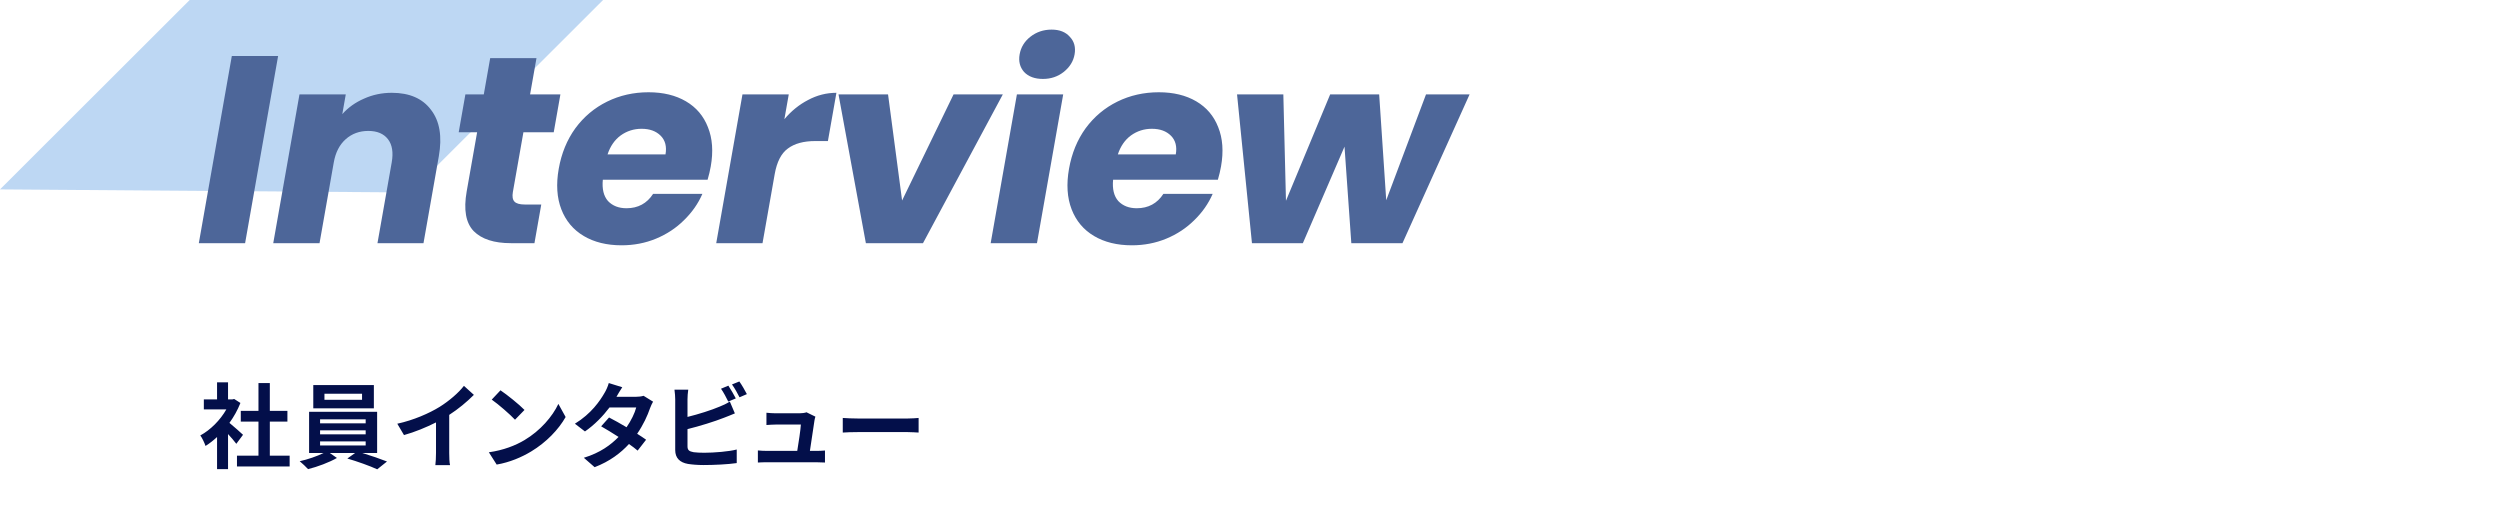<svg width="591" height="125" viewBox="0 0 591 125" fill="none" xmlns="http://www.w3.org/2000/svg">
<path d="M0 44.773L44.839 0H142.567L97 45.5C97 45.5 0.328 44.774 0 44.774V44.773Z" fill="#BDD7F3"/>
<path d="M153.322 21.811C156.778 21.812 159.724 22.526 162.16 23.954C164.596 25.383 166.327 27.421 167.354 30.068C168.423 32.715 168.647 35.804 168.024 39.333C167.847 40.341 167.597 41.392 167.276 42.484H142.509C142.294 44.669 142.702 46.35 143.731 47.526C144.811 48.661 146.269 49.228 148.104 49.228C150.834 49.228 152.933 48.094 154.399 45.825H166.048C165.043 48.136 163.588 50.216 161.684 52.065C159.822 53.913 157.625 55.364 155.093 56.414C152.561 57.465 149.844 57.989 146.942 57.989C143.444 57.989 140.459 57.254 137.987 55.783C135.516 54.313 133.754 52.212 132.699 49.48C131.645 46.749 131.439 43.556 132.084 39.9C132.729 36.245 134.039 33.051 136.014 30.32C138.031 27.589 140.535 25.488 143.524 24.018C146.514 22.547 149.781 21.811 153.322 21.811ZM273.952 21.811C277.408 21.812 280.354 22.526 282.79 23.954C285.226 25.383 286.958 27.421 287.984 30.068C289.053 32.715 289.277 35.804 288.654 39.333C288.476 40.341 288.227 41.392 287.906 42.484H263.139C262.924 44.669 263.332 46.35 264.361 47.526C265.441 48.661 266.899 49.228 268.733 49.228C271.464 49.228 273.563 48.094 275.029 45.825H286.678C285.673 48.136 284.218 50.216 282.313 52.065C280.451 53.913 278.255 55.364 275.723 56.414C273.191 57.465 270.474 57.989 267.572 57.989C264.074 57.989 261.088 57.254 258.617 55.783C256.146 54.313 254.383 52.212 253.329 49.48C252.275 46.749 252.069 43.556 252.714 39.9C253.358 36.245 254.669 33.051 256.644 30.32C258.661 27.589 261.165 25.488 264.155 24.018C267.145 22.547 270.411 21.811 273.952 21.811ZM57.943 57.485H47L54.801 13.239H65.745L57.943 57.485ZM92.623 21.938C96.804 21.938 99.895 23.283 101.896 25.972C103.946 28.619 104.56 32.275 103.737 36.938L100.114 57.485H89.234L92.602 38.388C93.016 36.035 92.721 34.207 91.713 32.904C90.705 31.602 89.156 30.95 87.065 30.95C84.975 30.95 83.195 31.602 81.728 32.904C80.262 34.207 79.321 36.035 78.906 38.388L75.538 57.485H64.595L70.796 22.315H81.74L80.918 26.98C82.301 25.425 84.009 24.206 86.042 23.324C88.082 22.4 90.276 21.938 92.623 21.938ZM125.312 22.315H132.48L130.902 31.266H123.734L121.245 45.384C121.06 46.434 121.183 47.191 121.613 47.653C122.044 48.115 122.856 48.346 124.051 48.346H127.955L126.344 57.485H120.775C116.808 57.485 113.881 56.54 111.996 54.649C110.118 52.717 109.56 49.586 110.323 45.258L112.791 31.266H108.438L110.017 22.315H114.369L115.88 13.744H126.824L125.312 22.315ZM195.718 33.346H192.71C189.979 33.346 187.827 33.934 186.254 35.11C184.689 36.245 183.651 38.262 183.14 41.161L180.261 57.485H169.317L175.519 22.315H186.462L185.429 28.178C187.05 26.245 188.917 24.732 191.029 23.64C193.149 22.505 195.383 21.938 197.729 21.938L195.718 33.346ZM213.254 47.4L225.422 22.315H237.069L218.196 57.485H204.692L198.222 22.315H209.934L213.254 47.4ZM245.139 57.485H234.194L240.396 22.315H251.34L245.139 57.485ZM304.002 47.464L314.452 22.315H326.036L327.704 47.338L337.108 22.315H347.412L331.547 57.485H319.451L317.842 34.669L307.995 57.485H295.963L292.437 22.315H303.381L304.002 47.464ZM151.671 30.446C149.836 30.446 148.187 30.972 146.722 32.023C145.299 33.073 144.267 34.564 143.628 36.497H157.324C157.65 34.648 157.27 33.177 156.183 32.085C155.095 30.992 153.591 30.446 151.671 30.446ZM272.301 30.446C270.466 30.446 268.817 30.972 267.352 32.023C265.929 33.073 264.898 34.564 264.259 36.497H277.954C278.28 34.648 277.9 33.177 276.812 32.085C275.725 30.992 274.221 30.446 272.301 30.446ZM248.601 7C250.478 7 251.914 7.568 252.908 8.702C253.953 9.795 254.327 11.181 254.031 12.861C253.742 14.5 252.879 15.887 251.441 17.021C250.054 18.114 248.422 18.66 246.545 18.66C244.625 18.66 243.142 18.114 242.098 17.021C241.103 15.887 240.75 14.5 241.039 12.861C241.335 11.181 242.177 9.795 243.564 8.702C245.002 7.568 246.681 7 248.601 7Z" fill="#4D6699"/>
<path d="M57.45 102.785L55.866 104.919C55.404 104.303 54.656 103.423 53.908 102.609V110.903H51.312V103.313C50.432 104.127 49.508 104.853 48.584 105.425C48.364 104.721 47.748 103.445 47.352 102.939C49.75 101.641 52.06 99.331 53.512 96.779H48.188V94.425H51.312V90.377H53.908V94.425H54.898L55.36 94.315L56.834 95.261C56.174 96.933 55.294 98.517 54.238 99.969C55.294 100.827 56.988 102.345 57.45 102.785ZM63.786 107.713H68.472V110.265H56.02V107.713H61.102V99.661H56.922V97.131H61.102V90.553H63.786V97.131H67.944V99.661H63.786V107.713ZM85.588 94.513V93.083H76.7V94.513H85.588ZM88.382 91.037V96.537H74.06V91.037H88.382ZM75.666 104.347V105.315H86.446V104.347H75.666ZM75.666 101.729V102.675H86.446V101.729H75.666ZM75.666 99.133V100.079H86.446V99.133H75.666ZM89.152 107.097H85.676C87.722 107.713 89.966 108.505 91.484 109.099L89.174 110.947C87.48 110.155 84.444 109.077 82.112 108.395L83.938 107.097H77.976L79.648 108.263C77.866 109.297 75.05 110.353 72.828 110.903C72.344 110.353 71.442 109.539 70.848 109.033C72.74 108.615 74.984 107.845 76.48 107.097H73.07V97.351H89.152V107.097ZM106.195 98.077V107.075C106.195 108.043 106.239 109.407 106.393 109.957H102.917C103.005 109.429 103.071 108.043 103.071 107.075V99.859C100.805 101.003 98.055 102.147 95.504 102.851L93.919 100.167C97.769 99.331 101.465 97.703 103.929 96.185C106.151 94.799 108.439 92.841 109.671 91.213L112.025 93.347C110.353 95.019 108.373 96.669 106.195 98.077ZM118.315 92.269C119.855 93.303 122.715 95.591 123.991 96.911L121.747 99.221C120.603 97.989 117.853 95.591 116.247 94.469L118.315 92.269ZM115.565 106.921C118.997 106.437 121.857 105.315 123.991 104.039C127.731 101.817 130.613 98.451 131.999 95.481L133.715 98.583C132.043 101.553 129.117 104.589 125.575 106.723C123.353 108.065 120.515 109.297 117.413 109.825L115.565 106.921ZM152.143 93.567L154.387 94.953C154.145 95.371 153.859 95.965 153.661 96.515C153.089 98.209 152.077 100.431 150.625 102.543C151.439 103.049 152.187 103.555 152.737 103.951L150.735 106.525C150.207 106.063 149.503 105.535 148.689 104.963C146.731 107.097 144.135 109.077 140.571 110.441L138.019 108.219C141.913 107.031 144.399 105.161 146.225 103.291C144.729 102.323 143.233 101.421 142.111 100.783L143.981 98.693C145.147 99.287 146.643 100.123 148.117 101.003C149.195 99.441 150.075 97.637 150.405 96.317H144.091C142.551 98.363 140.505 100.475 138.283 101.993L135.907 100.167C139.779 97.791 141.825 94.777 142.925 92.863C143.255 92.335 143.717 91.323 143.915 90.553L147.105 91.543C146.577 92.313 146.005 93.325 145.741 93.787L145.719 93.809H150.229C150.911 93.809 151.659 93.721 152.143 93.567ZM173.943 94.183L172.161 94.931C171.721 94.029 171.039 92.731 170.445 91.895L172.183 91.169C172.733 91.983 173.525 93.369 173.943 94.183ZM162.525 101.443V105.513C162.525 106.459 162.965 106.701 163.955 106.899C164.615 106.987 165.517 107.031 166.507 107.031C168.795 107.031 172.359 106.745 174.163 106.261V109.473C172.095 109.781 168.751 109.935 166.331 109.935C164.901 109.935 163.581 109.825 162.635 109.671C160.721 109.341 159.621 108.285 159.621 106.393V94.403C159.621 93.919 159.555 92.797 159.445 92.115H162.701C162.591 92.797 162.525 93.787 162.525 94.403V98.561C165.121 97.923 168.179 96.955 170.137 96.119C170.929 95.811 171.677 95.459 172.535 94.931L173.723 97.725C172.865 98.077 171.875 98.495 171.149 98.759C168.927 99.639 165.385 100.739 162.525 101.443ZM173.041 90.883L174.779 90.179C175.373 90.993 176.165 92.401 176.561 93.171L174.823 93.919C174.361 92.995 173.657 91.719 173.041 90.883ZM191.461 106.591H192.869C193.441 106.591 194.453 106.569 195.025 106.503V109.341C194.585 109.319 193.507 109.275 192.935 109.275H181.341C180.549 109.275 179.999 109.297 179.163 109.341V106.481C179.757 106.547 180.571 106.591 181.341 106.591H188.469C188.777 104.721 189.261 101.597 189.327 100.365H183.387C182.683 100.365 181.825 100.431 181.187 100.475V97.571C181.759 97.637 182.771 97.703 183.365 97.703H188.997C189.459 97.703 190.361 97.615 190.647 97.461L192.759 98.495C192.649 98.781 192.583 99.199 192.539 99.419C192.363 100.717 191.791 104.501 191.461 106.591ZM199.23 102.257V98.803C200.022 98.869 201.628 98.935 202.772 98.935H214.586C215.598 98.935 216.588 98.847 217.16 98.803V102.257C216.632 102.235 215.51 102.147 214.586 102.147H202.772C201.518 102.147 200.044 102.191 199.23 102.257Z" fill="#030F4A"/>
</svg>
